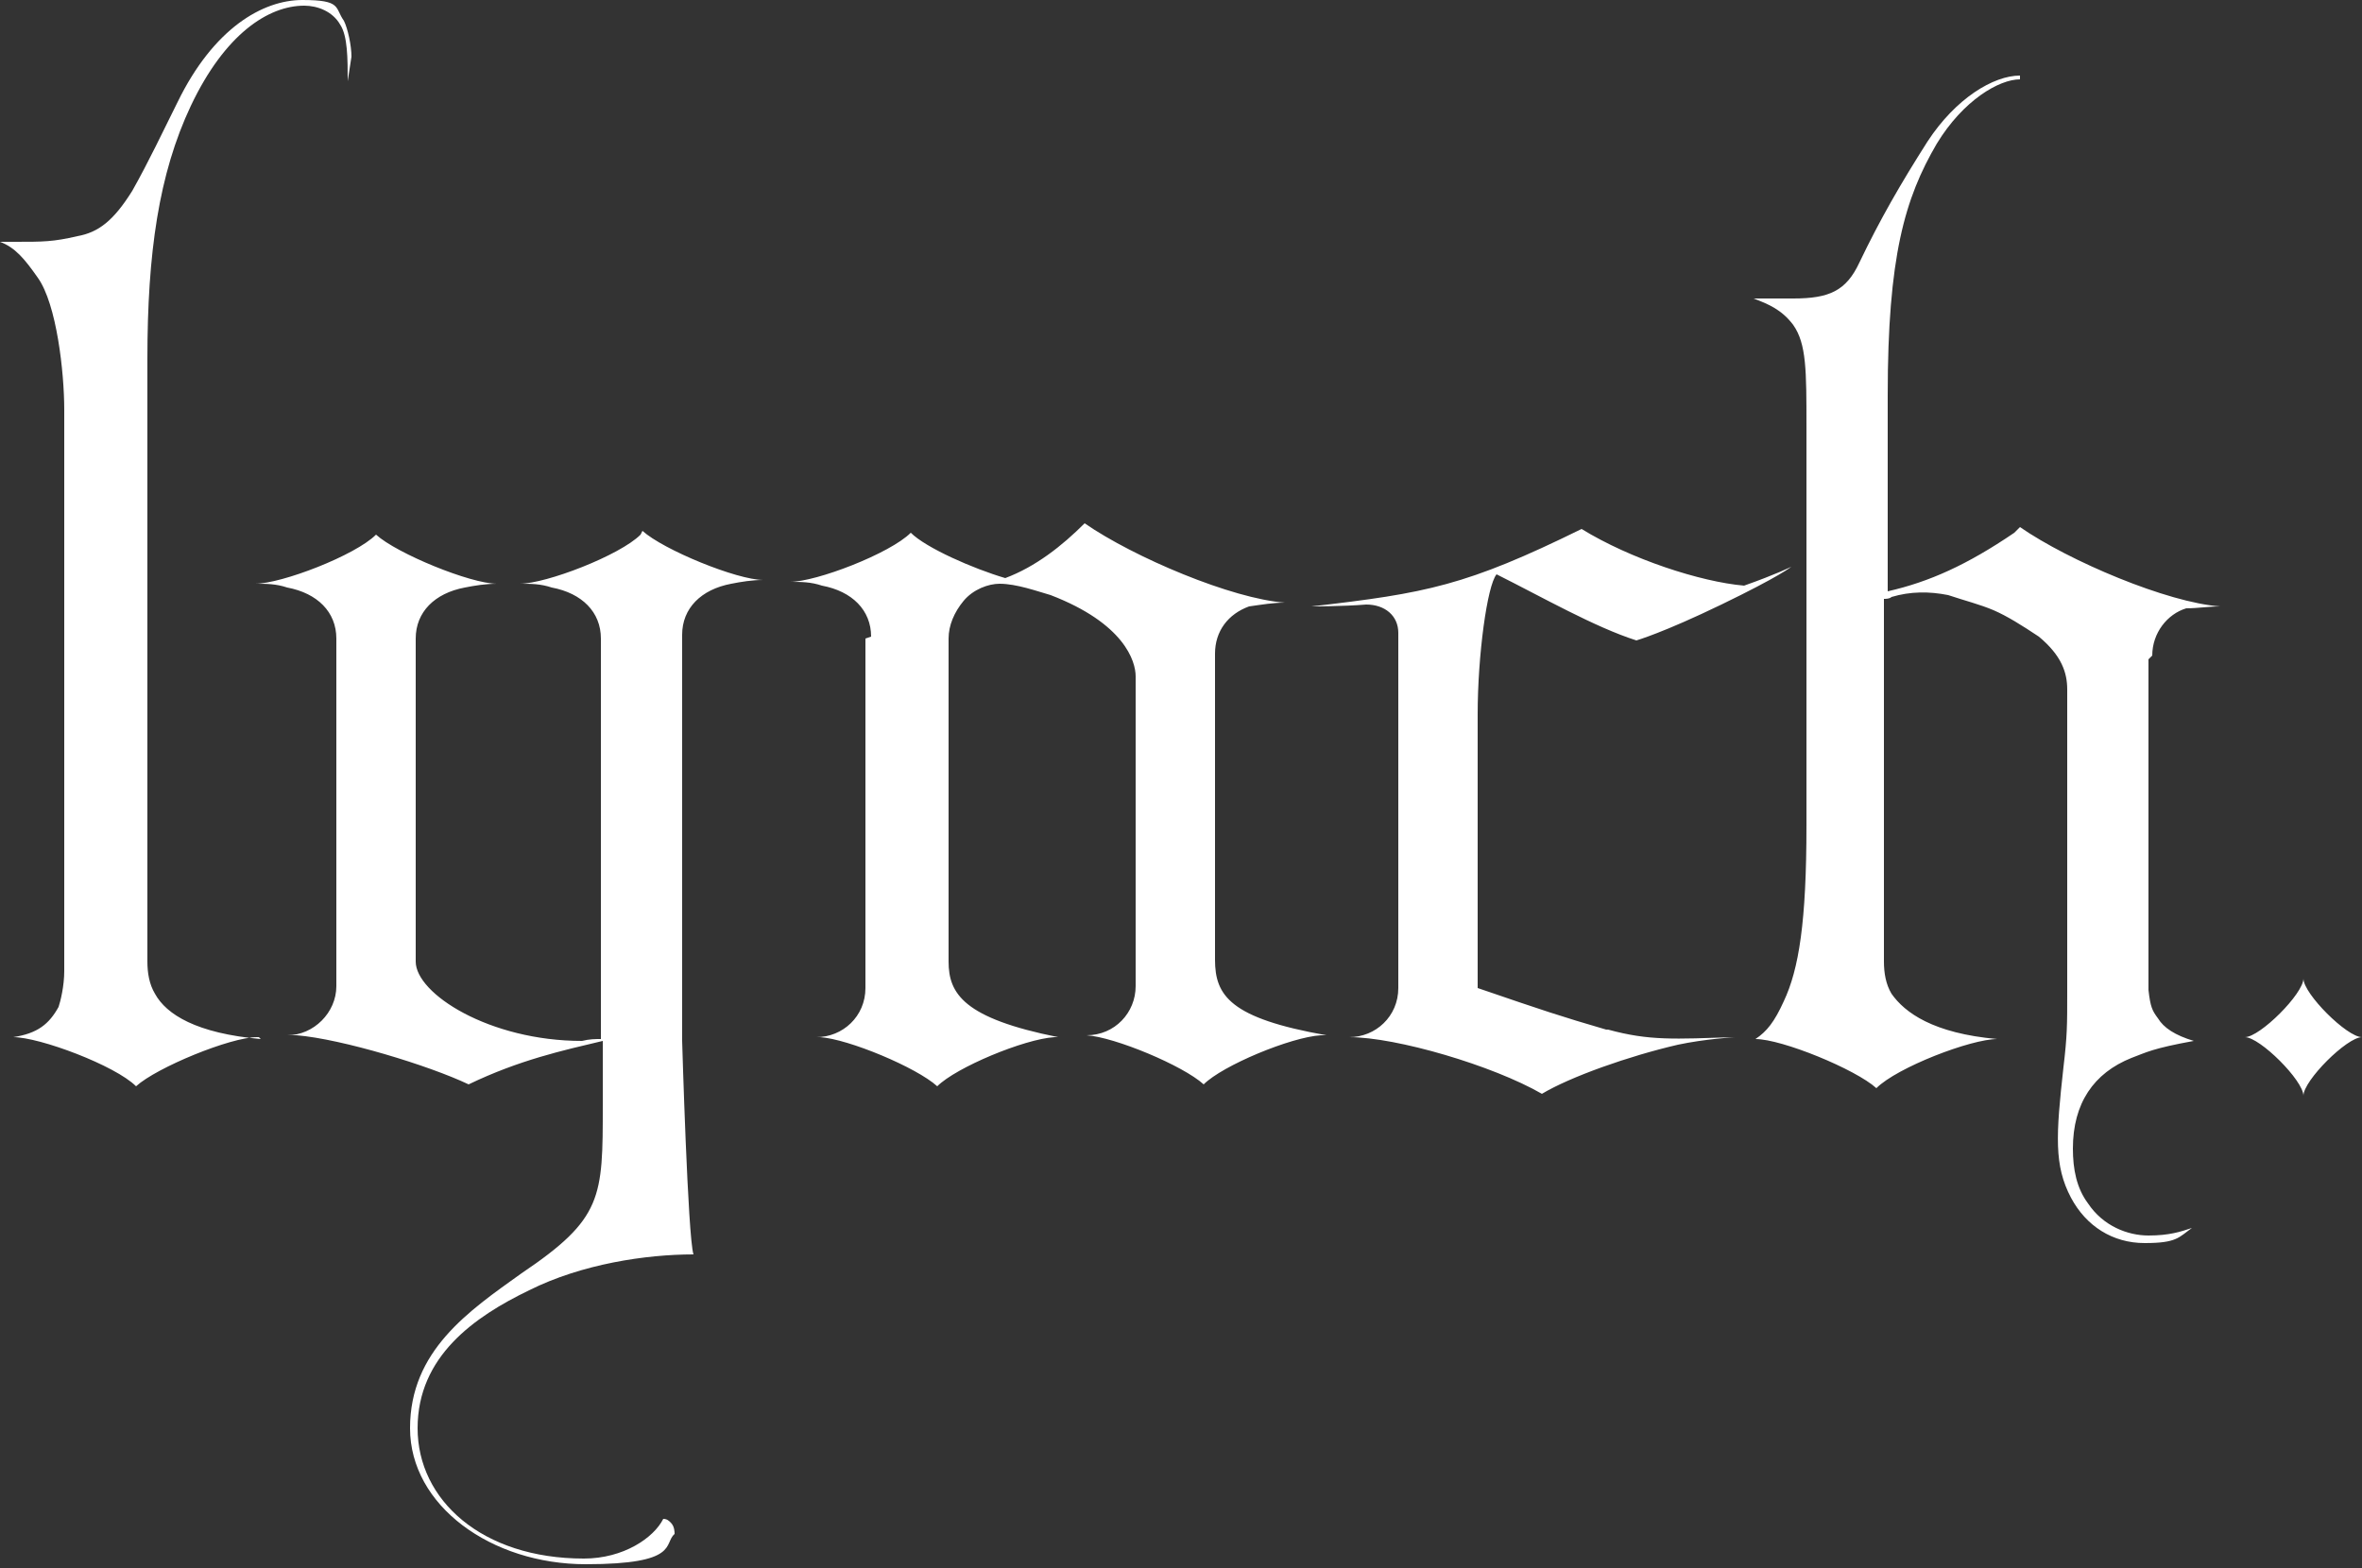 <?xml version="1.0" encoding="UTF-8"?>
<svg id="_レイヤー_1" data-name="レイヤー_1" xmlns="http://www.w3.org/2000/svg" version="1.1" viewBox="0 0 125 83">
  <rect x="0" y="0" width="125" height="83" fill="#333333" stroke="none"/>
  <!-- Generator: Adobe Illustrator 29.5.1, SVG Export Plug-In . SVG Version: 2.1.0 Build 141)  -->
  <defs>
    <style>
      .st0 {
        fill: #fff;
      }
    </style>
  </defs>
  <path class="st0" d="M113.9,34.7c0-1.2.8-2.2,1.8-2.5.6,0,1.2-.1,1.8-.1-2.8-.2-8-2.4-10.6-4.2,0,0-.2.2-.3.3-2.5,1.7-4.5,2.6-6.7,3.1v-10.4c0-7.3.9-10.4,2.6-13.3,1.4-2.3,3.3-3.4,4.4-3.4v-.2c-1.4,0-3.4,1.2-4.9,3.5-1.4,2.2-2.5,4.1-3.6,6.4-.7,1.5-1.6,1.9-3.5,1.9h-2.1c.8.3,1.5.6,2.1,1.4.7,1,.7,2.4.7,5.4v5.9h0v15.2c0,5.1-.4,7.6-1.2,9.3-.5,1.1-.9,1.6-1.5,2h0c1.4,0,5.3,1.6,6.4,2.6,1.1-1.1,5-2.6,6.4-2.6h0,0,0,0c-3.4-.3-4.9-1.4-5.6-2.4-.3-.5-.4-1.1-.4-1.7v-19.2c.1,0,.3,0,.4-.1,0,0,0,0,0,0,1-.3,2-.3,3-.1.9.3,1.7.5,2.4.8.7.3,1.5.8,2.4,1.4,1.2,1,1.5,1.9,1.5,2.8v16c0,1.8,0,2.3-.2,4-.4,3.6-.5,5.2.4,6.9.8,1.5,2.2,2.4,3.9,2.4s1.8-.3,2.5-.8h0c-.6.2-1.2.4-2.3.4s-2.4-.5-3.2-1.7c-.6-.8-.8-1.8-.8-2.9,0-2.4,1.1-4,3.1-4.8.8-.3,1.1-.5,3.3-.9-1-.3-1.6-.7-1.9-1.2-.3-.4-.4-.6-.5-1.5v-17.5h0ZM99.8,31.6h0c0,0,.1,0,.2,0,0,0-.1,0-.2,0ZM45.8,33.8v18.5c0,1.5-1.2,2.6-2.6,2.6h0s.2,0,.2,0c1.5.1,5.1,1.6,6.2,2.6,1-1,4.6-2.5,6.2-2.6h.2s0,0,0,0c0,0,0,0,0,0,0,0,0,0,0,0-5-1-5.8-2.3-5.8-4v-17.1h0c0-.7.3-1.4.8-2,.5-.6,1.3-.9,1.9-.9.9,0,2,.4,2.7.6,3.9,1.5,4.5,3.5,4.5,4.3v16.4h0c0,1.4-1.1,2.6-2.6,2.6,0,0,0,0-.1,0,0,0,0,0,0,0h0s.1,0,.1,0c1.5.1,5.1,1.6,6.2,2.6,1-1,4.6-2.5,6.2-2.6h.3c-5.1-.9-5.9-2.1-5.9-4v-16.2h0c0-1.2.7-2.1,1.8-2.5.7-.1,1.3-.2,1.9-.2-2.8-.2-8-2.4-10.6-4.2-1.2,1.2-2.6,2.3-4.2,2.9-1.7-.5-4.2-1.6-5-2.4-1.1,1.1-5,2.6-6.4,2.6.6,0,1.1,0,1.7.2,1.6.3,2.6,1.3,2.6,2.7ZM85,54.5c-2.4-.7-3.3-1-6.8-2.2v-14.5c0-3.1.5-6.8,1-7.4,0,0,0,0,0,0,2.4,1.2,5.2,2.8,7.4,3.5,0,0,1.4-.4,4.5-1.9,3.1-1.5,3.7-2,3.7-2,0,0-.8.4-2.5,1-2.3-.2-6-1.4-8.6-3-6.1,3-8.2,3.4-14.3,4.1,0,0,1.7,0,2.9-.1,1,0,1.7.6,1.7,1.5v18.8c0,1.5-1.2,2.6-2.6,2.6h0c2.5,0,7.6,1.5,10.2,3,1.5-.9,4.6-2,7.2-2.6,1.4-.3,3-.4,3-.4-3.2.1-4.5.2-6.7-.4ZM125,54.9c-.8,0-3.1,2.3-3.1,3.1,0-.8-2.3-3.1-3.1-3.1.8,0,3.1-2.3,3.1-3.1,0,.8,2.3,3.1,3.1,3.1ZM33.9,28.3c-1.1,1.1-5,2.6-6.4,2.6.6,0,1.1,0,1.7.2,1.6.3,2.6,1.3,2.6,2.7v21.2c-.3,0-.6,0-1,.1-4.9,0-8.8-2.5-8.8-4.2v-17.1h0c0-1.4,1-2.4,2.6-2.7.5-.1,1.1-.2,1.7-.2-1.4,0-5.3-1.6-6.4-2.6-1.1,1.1-5,2.6-6.4,2.6.6,0,1.1,0,1.7.2,1.6.3,2.6,1.3,2.6,2.7v18.4h0c0,1.4-1.2,2.6-2.6,2.6h0s.5,0,.5,0c2.4.2,7,1.6,9.1,2.6,2.7-1.3,5-1.8,7.1-2.3v3.4c0,4.9,0,6-4.3,8.9-2.8,2-5.9,4.1-5.9,8.2s4.3,7.2,9.3,7.2,4.1-1.1,4.7-1.6c0-.1,0-.4-.2-.6-.1-.1-.2-.2-.4-.2-.5,1-2.1,2.1-4.2,2.1-5.4,0-8.8-3.1-8.8-6.9s3-5.9,5.9-7.3c2.8-1.4,6.2-1.9,8.7-1.9-.3-.9-.6-11.3-.6-11.3v-21.5c0-1.4,1-2.4,2.6-2.7.5-.1,1.1-.2,1.7-.2-1.4,0-5.3-1.6-6.4-2.6ZM13.7,54.9h-.1c-1.4,0-5.3,1.6-6.4,2.6-1.1-1.1-5.1-2.6-6.5-2.6,1.3-.2,1.9-.7,2.4-1.6.1-.3.3-1.1.3-1.9v-23h0v-6.7c0-2-.4-5.6-1.4-7-.7-1-1.2-1.6-2-1.9h.8c1.5,0,2,0,3.3-.3,1.1-.2,1.9-.8,2.9-2.4.9-1.6,1.6-3.1,2.4-4.7C11.3,1.5,13.9,0,16,0s1.7.4,2.2,1.1c.2.4.4,1.3.4,1.9l-.2,1.3c0-1.2,0-2.4-.4-3-.4-.7-1.2-1-1.9-1-1.9,0-4.2,1.5-6,5.3-1.7,3.6-2.3,7.8-2.3,13.4v31.9c0,.6.1,1.2.4,1.7.6,1.1,2.2,2.1,5.6,2.4Z"/>
</svg>